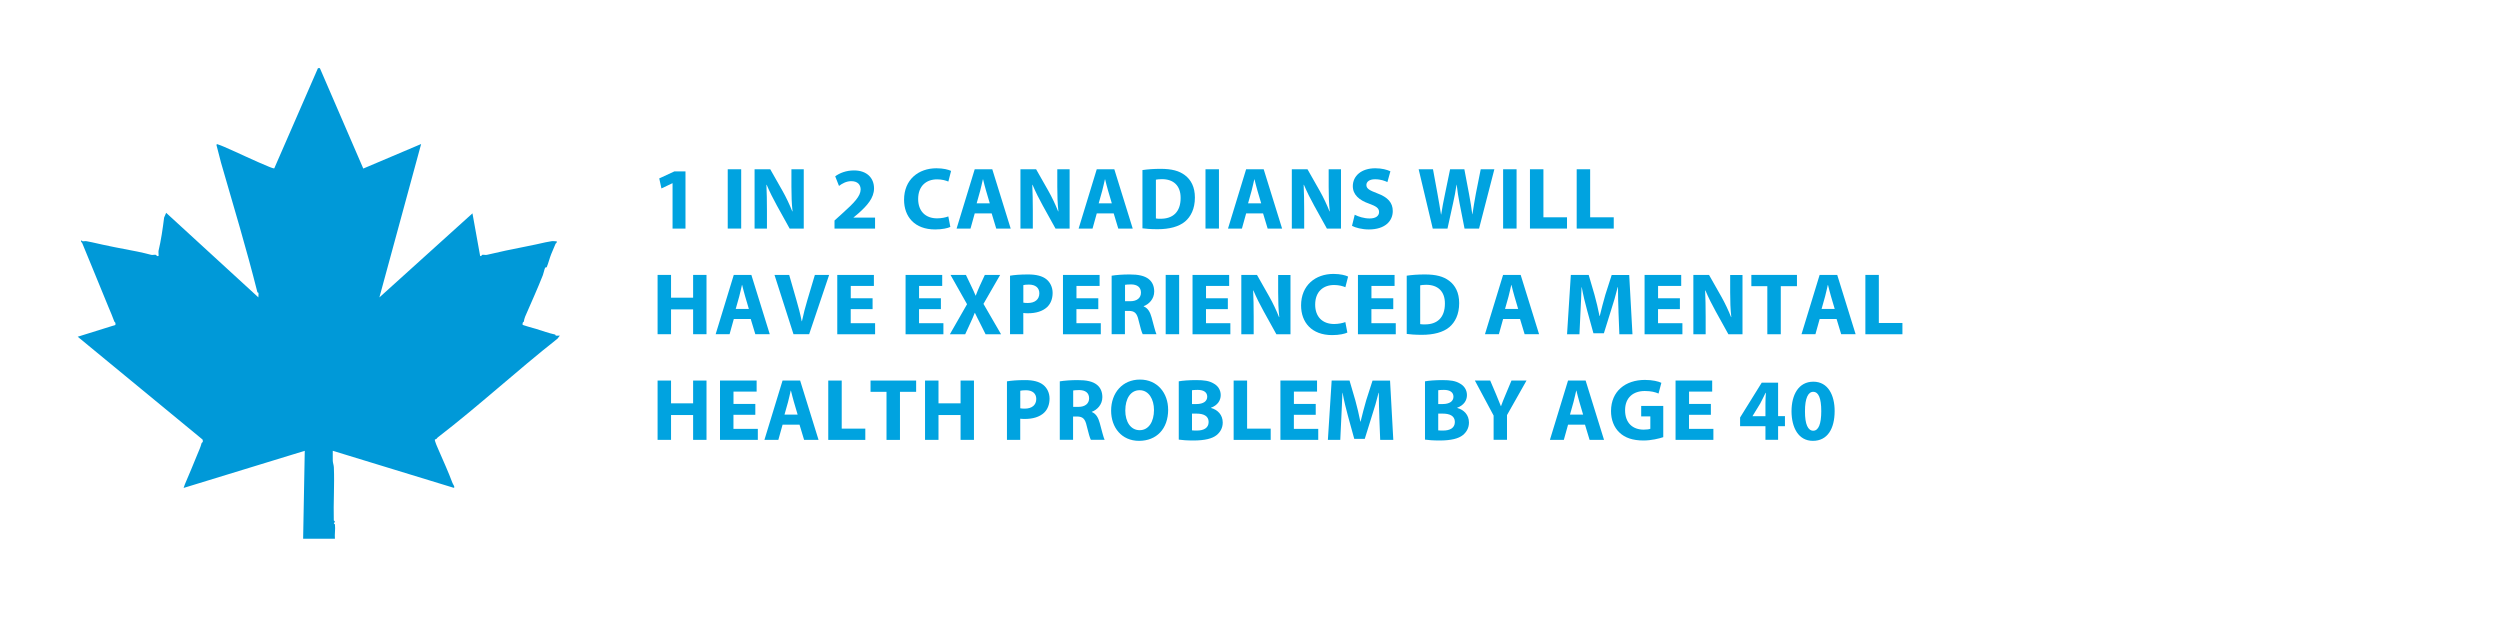 <?xml version="1.0" encoding="UTF-8"?>
<svg id="Layer_1" xmlns="http://www.w3.org/2000/svg" version="1.1" viewBox="0 0 707.78 175.92">
  <!-- Generator: Adobe Illustrator 29.5.1, SVG Export Plug-In . SVG Version: 2.1.0 Build 141)  -->
  <defs>
    <style>
      .st0 {
        fill: #0099d8;
      }

      .st1 {
        fill: #00a3e0;
      }
    </style>
  </defs>
  <g>
    <path class="st1" d="M190.4,51.88h-.05l-3.09,1.47-.62-2.84,4.29-1.99h3.14v16.2h-3.66v-12.83Z"/>
    <path class="st1" d="M209.84,47.92v16.79h-3.81v-16.79h3.81Z"/>
    <path class="st1" d="M213.63,64.72v-16.79h4.44l3.49,6.15c1,1.77,1.99,3.86,2.74,5.76h.08c-.25-2.22-.32-4.49-.32-7v-4.91h3.49v16.79h-3.99l-3.59-6.48c-1-1.79-2.09-3.96-2.92-5.93l-.07.03c.1,2.22.15,4.58.15,7.33v5.06h-3.49Z"/>
    <path class="st1" d="M236.26,64.72v-2.29l2.09-1.89c3.54-3.17,5.26-4.98,5.31-6.88,0-1.32-.8-2.37-2.67-2.37-1.4,0-2.62.7-3.46,1.35l-1.07-2.72c1.22-.92,3.11-1.67,5.31-1.67,3.66,0,5.68,2.14,5.68,5.08,0,2.72-1.97,4.88-4.31,6.98l-1.5,1.25v.05h6.1v3.11h-11.49Z"/>
    <path class="st1" d="M269.06,64.24c-.7.35-2.27.72-4.31.72-5.81,0-8.8-3.61-8.8-8.4,0-5.73,4.09-8.92,9.17-8.92,1.97,0,3.46.4,4.14.75l-.77,3.01c-.77-.32-1.84-.62-3.19-.62-3.02,0-5.36,1.82-5.36,5.56,0,3.36,1.99,5.48,5.38,5.48,1.15,0,2.42-.25,3.16-.55l.57,2.96Z"/>
    <path class="st1" d="M275.96,60.41l-1.2,4.31h-3.94l5.13-16.79h4.98l5.21,16.79h-4.09l-1.3-4.31h-4.81ZM280.22,57.57l-1.05-3.56c-.3-1-.6-2.24-.85-3.24h-.05c-.25,1-.5,2.27-.77,3.24l-1,3.56h3.71Z"/>
    <path class="st1" d="M288.9,64.72v-16.79h4.44l3.49,6.15c1,1.77,1.99,3.86,2.74,5.76h.08c-.25-2.22-.32-4.49-.32-7v-4.91h3.49v16.79h-3.99l-3.59-6.48c-1-1.79-2.09-3.96-2.92-5.93l-.07.03c.1,2.22.15,4.58.15,7.33v5.06h-3.49Z"/>
    <path class="st1" d="M310.51,60.41l-1.2,4.31h-3.94l5.13-16.79h4.98l5.21,16.79h-4.09l-1.3-4.31h-4.81ZM314.77,57.57l-1.05-3.56c-.3-1-.6-2.24-.85-3.24h-.05c-.25,1-.5,2.27-.77,3.24l-1,3.56h3.71Z"/>
    <path class="st1" d="M323.44,48.15c1.4-.22,3.21-.35,5.13-.35,3.19,0,5.26.57,6.88,1.79,1.74,1.3,2.84,3.36,2.84,6.33,0,3.21-1.17,5.43-2.79,6.8-1.77,1.47-4.46,2.17-7.75,2.17-1.97,0-3.36-.12-4.31-.25v-16.5ZM327.25,61.85c.32.08.85.08,1.32.08,3.44.02,5.68-1.87,5.68-5.88.02-3.49-2.02-5.33-5.28-5.33-.85,0-1.4.08-1.72.15v10.99Z"/>
    <path class="st1" d="M345.1,47.92v16.79h-3.81v-16.79h3.81Z"/>
    <path class="st1" d="M352.8,60.41l-1.2,4.31h-3.94l5.13-16.79h4.98l5.21,16.79h-4.09l-1.3-4.31h-4.81ZM357.06,57.57l-1.05-3.56c-.3-1-.6-2.24-.85-3.24h-.05c-.25,1-.5,2.27-.77,3.24l-1,3.56h3.71Z"/>
    <path class="st1" d="M365.73,64.72v-16.79h4.44l3.49,6.15c1,1.77,1.99,3.86,2.74,5.76h.08c-.25-2.22-.32-4.49-.32-7v-4.91h3.49v16.79h-3.99l-3.59-6.48c-1-1.79-2.09-3.96-2.92-5.93l-.07.03c.1,2.22.15,4.58.15,7.33v5.06h-3.49Z"/>
    <path class="st1" d="M383.55,60.8c1.02.52,2.59,1.05,4.21,1.05,1.74,0,2.67-.72,2.67-1.82s-.8-1.64-2.82-2.37c-2.79-.97-4.61-2.52-4.61-4.96,0-2.87,2.39-5.06,6.35-5.06,1.89,0,3.29.4,4.29.85l-.85,3.06c-.67-.32-1.87-.8-3.51-.8s-2.44.75-2.44,1.62c0,1.07.95,1.54,3.11,2.37,2.97,1.1,4.36,2.64,4.36,5.01,0,2.82-2.17,5.21-6.78,5.21-1.92,0-3.81-.5-4.76-1.02l.77-3.14Z"/>
    <path class="st1" d="M405.63,64.72l-3.99-16.79h4.06l1.27,6.93c.37,1.99.72,4.16,1,5.86h.05c.27-1.82.67-3.84,1.1-5.91l1.42-6.88h4.04l1.34,7.08c.37,1.97.65,3.76.9,5.63h.05c.25-1.87.62-3.84.97-5.83l1.37-6.88h3.86l-4.33,16.79h-4.11l-1.42-7.23c-.32-1.69-.6-3.26-.8-5.18h-.05c-.3,1.89-.57,3.49-.97,5.18l-1.59,7.23h-4.16Z"/>
    <path class="st1" d="M429.36,47.92v16.79h-3.81v-16.79h3.81Z"/>
    <path class="st1" d="M433.15,47.92h3.81v13.6h6.68v3.19h-10.49v-16.79Z"/>
    <path class="st1" d="M446.38,47.92h3.81v13.6h6.68v3.19h-10.49v-16.79Z"/>
    <path class="st1" d="M189.98,77.83v6.45h6.25v-6.45h3.79v16.79h-3.79v-7.03h-6.25v7.03h-3.81v-16.79h3.81Z"/>
    <path class="st1" d="M207.75,90.31l-1.2,4.31h-3.94l5.13-16.79h4.98l5.21,16.79h-4.09l-1.3-4.31h-4.81ZM212.01,87.47l-1.05-3.56c-.3-1-.6-2.24-.85-3.24h-.05c-.25,1-.5,2.27-.77,3.24l-1,3.56h3.71Z"/>
    <path class="st1" d="M224.65,94.63l-5.38-16.79h4.16l2.04,7.1c.57,1.99,1.1,3.91,1.5,6h.07c.42-2.02.95-4.01,1.52-5.93l2.14-7.18h4.04l-5.66,16.79h-4.44Z"/>
    <path class="st1" d="M247.03,87.52h-6.18v3.99h6.9v3.12h-10.71v-16.79h10.37v3.12h-6.55v3.49h6.18v3.09Z"/>
    <path class="st1" d="M266.37,87.52h-6.18v3.99h6.9v3.12h-10.71v-16.79h10.37v3.12h-6.55v3.49h6.18v3.09Z"/>
    <path class="st1" d="M279.03,94.63l-1.52-3.04c-.62-1.17-1.02-2.04-1.5-3.02h-.05c-.35.97-.77,1.84-1.3,3.02l-1.4,3.04h-4.34l4.86-8.5-4.68-8.3h4.36l1.47,3.07c.5,1.02.87,1.84,1.27,2.79h.05c.4-1.07.72-1.82,1.15-2.79l1.42-3.07h4.34l-4.73,8.2,4.98,8.6h-4.39Z"/>
    <path class="st1" d="M285.96,78.05c1.17-.2,2.82-.35,5.13-.35s4.01.45,5.13,1.34c1.07.85,1.79,2.24,1.79,3.89s-.55,3.04-1.54,3.99c-1.3,1.22-3.21,1.77-5.46,1.77-.5,0-.95-.02-1.3-.08v6.01h-3.76v-16.57ZM289.72,85.68c.32.07.72.1,1.27.1,2.02,0,3.26-1.02,3.26-2.74,0-1.54-1.07-2.47-2.96-2.47-.77,0-1.3.07-1.57.15v4.96Z"/>
    <path class="st1" d="M310.93,87.52h-6.18v3.99h6.9v3.12h-10.71v-16.79h10.37v3.12h-6.55v3.49h6.18v3.09Z"/>
    <path class="st1" d="M314.74,78.05c1.22-.2,3.04-.35,5.06-.35,2.49,0,4.24.37,5.43,1.32,1,.8,1.54,1.97,1.54,3.51,0,2.14-1.52,3.61-2.97,4.14v.08c1.17.47,1.82,1.59,2.24,3.14.52,1.89,1.05,4.09,1.37,4.73h-3.89c-.27-.47-.67-1.84-1.17-3.91-.45-2.09-1.17-2.67-2.72-2.69h-1.15v6.6h-3.76v-16.57ZM318.51,85.28h1.5c1.89,0,3.01-.95,3.01-2.42,0-1.54-1.05-2.32-2.79-2.34-.92,0-1.45.07-1.72.12v4.63Z"/>
    <path class="st1" d="M333.83,77.83v16.79h-3.81v-16.79h3.81Z"/>
    <path class="st1" d="M347.61,87.52h-6.18v3.99h6.9v3.12h-10.71v-16.79h10.37v3.12h-6.55v3.49h6.18v3.09Z"/>
    <path class="st1" d="M351.43,94.63v-16.79h4.44l3.49,6.16c1,1.77,1.99,3.86,2.74,5.76h.08c-.25-2.22-.32-4.49-.32-7v-4.91h3.49v16.79h-3.99l-3.59-6.48c-1-1.79-2.09-3.96-2.92-5.93l-.07.02c.1,2.22.15,4.58.15,7.33v5.06h-3.49Z"/>
    <path class="st1" d="M381.46,94.15c-.7.35-2.27.72-4.31.72-5.81,0-8.8-3.61-8.8-8.4,0-5.73,4.09-8.92,9.17-8.92,1.97,0,3.46.4,4.14.75l-.77,3.01c-.77-.32-1.84-.62-3.19-.62-3.02,0-5.36,1.82-5.36,5.56,0,3.36,1.99,5.48,5.38,5.48,1.15,0,2.42-.25,3.16-.55l.57,2.96Z"/>
    <path class="st1" d="M394.44,87.52h-6.18v3.99h6.9v3.12h-10.71v-16.79h10.37v3.12h-6.55v3.49h6.18v3.09Z"/>
    <path class="st1" d="M398.26,78.05c1.4-.22,3.21-.35,5.13-.35,3.19,0,5.26.57,6.88,1.79,1.74,1.3,2.84,3.36,2.84,6.33,0,3.21-1.17,5.43-2.79,6.8-1.77,1.47-4.46,2.17-7.75,2.17-1.97,0-3.36-.12-4.31-.25v-16.5ZM402.07,91.76c.32.08.85.08,1.32.08,3.44.03,5.68-1.87,5.68-5.88.03-3.49-2.02-5.33-5.28-5.33-.85,0-1.4.08-1.72.15v10.99Z"/>
    <path class="st1" d="M425.55,90.31l-1.2,4.31h-3.94l5.13-16.79h4.98l5.21,16.79h-4.09l-1.3-4.31h-4.81ZM429.81,87.47l-1.05-3.56c-.3-1-.6-2.24-.85-3.24h-.05c-.25,1-.5,2.27-.77,3.24l-1,3.56h3.71Z"/>
    <path class="st1" d="M458.22,88.2c-.08-2.02-.15-4.46-.15-6.9h-.08c-.52,2.14-1.22,4.54-1.87,6.5l-2.04,6.55h-2.96l-1.79-6.5c-.55-1.97-1.12-4.36-1.52-6.55h-.05c-.1,2.27-.17,4.86-.3,6.95l-.3,6.38h-3.51l1.07-16.79h5.06l1.64,5.61c.52,1.94,1.05,4.04,1.42,6.01h.07c.47-1.94,1.05-4.16,1.59-6.03l1.79-5.58h4.96l.92,16.79h-3.71l-.25-6.43Z"/>
    <path class="st1" d="M475.59,87.52h-6.18v3.99h6.9v3.12h-10.71v-16.79h10.37v3.12h-6.55v3.49h6.18v3.09Z"/>
    <path class="st1" d="M479.41,94.63v-16.79h4.44l3.49,6.16c1,1.77,1.99,3.86,2.74,5.76h.07c-.25-2.22-.32-4.49-.32-7v-4.91h3.49v16.79h-3.99l-3.59-6.48c-1-1.79-2.09-3.96-2.92-5.93l-.08.02c.1,2.22.15,4.58.15,7.33v5.06h-3.49Z"/>
    <path class="st1" d="M500.34,81.02h-4.51v-3.19h12.91v3.19h-4.58v13.61h-3.81v-13.61Z"/>
    <path class="st1" d="M515.17,90.31l-1.2,4.31h-3.94l5.13-16.79h4.98l5.21,16.79h-4.09l-1.3-4.31h-4.81ZM519.43,87.47l-1.05-3.56c-.3-1-.6-2.24-.85-3.24h-.05c-.25,1-.5,2.27-.77,3.24l-1,3.56h3.71Z"/>
    <path class="st1" d="M528.11,77.83h3.81v13.61h6.68v3.19h-10.49v-16.79Z"/>
    <path class="st1" d="M189.98,107.74v6.45h6.25v-6.45h3.79v16.79h-3.79v-7.03h-6.25v7.03h-3.81v-16.79h3.81Z"/>
    <path class="st1" d="M213.83,117.43h-6.18v3.99h6.9v3.11h-10.71v-16.79h10.37v3.12h-6.55v3.49h6.18v3.09Z"/>
    <path class="st1" d="M221.56,120.22l-1.2,4.31h-3.94l5.13-16.79h4.98l5.21,16.79h-4.09l-1.3-4.31h-4.81ZM225.82,117.38l-1.05-3.56c-.3-1-.6-2.24-.85-3.24h-.05c-.25,1-.5,2.27-.77,3.24l-1,3.56h3.71Z"/>
    <path class="st1" d="M234.49,107.74h3.81v13.61h6.68v3.19h-10.49v-16.79Z"/>
    <path class="st1" d="M250.97,110.93h-4.51v-3.19h12.91v3.19h-4.58v13.61h-3.81v-13.61Z"/>
    <path class="st1" d="M265.7,107.74v6.45h6.25v-6.45h3.79v16.79h-3.79v-7.03h-6.25v7.03h-3.81v-16.79h3.81Z"/>
    <path class="st1" d="M285.09,107.96c1.17-.2,2.82-.35,5.13-.35s4.01.45,5.13,1.35c1.07.85,1.79,2.24,1.79,3.89s-.55,3.04-1.54,3.99c-1.3,1.22-3.21,1.77-5.46,1.77-.5,0-.95-.02-1.3-.07v6h-3.76v-16.57ZM288.85,115.59c.32.07.72.1,1.27.1,2.02,0,3.26-1.02,3.26-2.74,0-1.54-1.07-2.47-2.96-2.47-.77,0-1.3.08-1.57.15v4.96Z"/>
    <path class="st1" d="M300.06,107.96c1.22-.2,3.04-.35,5.06-.35,2.49,0,4.24.37,5.43,1.32,1,.8,1.54,1.97,1.54,3.51,0,2.14-1.52,3.61-2.97,4.14v.07c1.17.47,1.82,1.59,2.24,3.14.52,1.89,1.05,4.09,1.37,4.73h-3.89c-.27-.47-.67-1.84-1.17-3.91-.45-2.09-1.17-2.67-2.72-2.69h-1.15v6.6h-3.76v-16.57ZM303.83,115.19h1.5c1.89,0,3.01-.95,3.01-2.42,0-1.54-1.05-2.32-2.79-2.34-.92,0-1.45.08-1.72.12v4.63Z"/>
    <path class="st1" d="M330.72,115.96c0,5.51-3.34,8.85-8.25,8.85s-7.9-3.76-7.9-8.55c0-5.03,3.21-8.8,8.17-8.8s7.97,3.86,7.97,8.5ZM318.58,116.18c0,3.29,1.54,5.61,4.09,5.61s4.04-2.44,4.04-5.71c0-3.01-1.45-5.61-4.06-5.61s-4.06,2.44-4.06,5.71Z"/>
    <path class="st1" d="M333.71,107.96c1-.2,3.02-.35,4.91-.35,2.32,0,3.74.22,4.96.95,1.17.62,2.02,1.77,2.02,3.29s-.87,2.89-2.77,3.59v.05c1.92.52,3.34,1.97,3.34,4.14,0,1.52-.7,2.72-1.74,3.56-1.22.97-3.26,1.52-6.6,1.52-1.87,0-3.26-.12-4.11-.25v-16.5ZM337.47,114.39h1.25c1.99,0,3.06-.82,3.06-2.07s-.97-1.94-2.69-1.94c-.82,0-1.3.05-1.62.1v3.91ZM337.47,121.84c.37.05.82.05,1.47.05,1.72,0,3.24-.65,3.24-2.42s-1.52-2.37-3.41-2.37h-1.3v4.73Z"/>
    <path class="st1" d="M349.26,107.74h3.81v13.61h6.68v3.19h-10.49v-16.79Z"/>
    <path class="st1" d="M372.49,117.43h-6.18v3.99h6.9v3.11h-10.71v-16.79h10.37v3.12h-6.55v3.49h6.18v3.09Z"/>
    <path class="st1" d="M390.51,118.1c-.07-2.02-.15-4.46-.15-6.9h-.07c-.52,2.14-1.22,4.54-1.87,6.5l-2.04,6.55h-2.97l-1.79-6.5c-.55-1.97-1.12-4.36-1.52-6.55h-.05c-.1,2.27-.17,4.86-.3,6.95l-.3,6.38h-3.51l1.07-16.79h5.06l1.64,5.61c.52,1.94,1.05,4.04,1.42,6.01h.07c.47-1.94,1.05-4.16,1.59-6.03l1.79-5.58h4.96l.92,16.79h-3.71l-.25-6.43Z"/>
    <path class="st1" d="M403.42,107.96c1-.2,3.02-.35,4.91-.35,2.32,0,3.74.22,4.96.95,1.17.62,2.02,1.77,2.02,3.29s-.87,2.89-2.77,3.59v.05c1.92.52,3.34,1.97,3.34,4.14,0,1.52-.7,2.72-1.74,3.56-1.22.97-3.26,1.52-6.6,1.52-1.87,0-3.26-.12-4.11-.25v-16.5ZM407.18,114.39h1.25c1.99,0,3.06-.82,3.06-2.07s-.97-1.94-2.69-1.94c-.82,0-1.3.05-1.62.1v3.91ZM407.18,121.84c.37.05.82.05,1.47.05,1.72,0,3.24-.65,3.24-2.42s-1.52-2.37-3.41-2.37h-1.3v4.73Z"/>
    <path class="st1" d="M422.86,124.53v-6.88l-5.31-9.92h4.34l1.72,4.04c.52,1.22.87,2.12,1.3,3.21h.05c.37-1.05.77-2.02,1.27-3.21l1.69-4.04h4.26l-5.53,9.79v7h-3.79Z"/>
    <path class="st1" d="M443.94,120.22l-1.2,4.31h-3.94l5.13-16.79h4.98l5.21,16.79h-4.09l-1.3-4.31h-4.81ZM448.2,117.38l-1.05-3.56c-.3-1-.6-2.24-.85-3.24h-.05c-.25,1-.5,2.27-.77,3.24l-1,3.56h3.71Z"/>
    <path class="st1" d="M470.91,123.76c-1.17.4-3.39.95-5.61.95-3.06,0-5.28-.77-6.83-2.27-1.54-1.45-2.39-3.64-2.37-6.11.03-5.58,4.09-8.77,9.59-8.77,2.17,0,3.84.42,4.66.82l-.8,3.04c-.92-.4-2.07-.72-3.91-.72-3.17,0-5.56,1.79-5.56,5.43s2.17,5.51,5.28,5.51c.87,0,1.57-.1,1.87-.25v-3.51h-2.59v-2.96h6.25v8.85Z"/>
    <path class="st1" d="M484.36,117.43h-6.18v3.99h6.9v3.11h-10.71v-16.79h10.37v3.12h-6.55v3.49h6.18v3.09Z"/>
    <path class="st1" d="M499.82,124.53v-3.86h-7.18v-2.47l6.13-9.87h4.63v9.49h1.94v2.84h-1.94v3.86h-3.59ZM499.82,117.83v-3.59c0-.97.05-1.97.12-3.01h-.1c-.52,1.05-.95,1.99-1.5,3.01l-2.17,3.54v.05h3.64Z"/>
    <path class="st1" d="M519.41,116.36c0,5.01-2.02,8.45-6.15,8.45s-6.03-3.76-6.06-8.35c0-4.68,1.99-8.4,6.18-8.4s6.03,3.86,6.03,8.3ZM511.01,116.46c-.02,3.71.87,5.48,2.34,5.48s2.27-1.84,2.27-5.53-.77-5.48-2.29-5.48c-1.4,0-2.34,1.77-2.32,5.53Z"/>
  </g>
  <path class="st0" d="M85.82,152.51l.46-24.88-34.3,10.51.36-1.03c1.09-2.51,2.44-5.77,3.55-8.5.44-1.08.88-1.99,1.19-3.18.03-.13.56-.15.26-1l-35.34-29.1,10.67-3.33c.14-.85-.23-.76-.3-.96-.49-1.41-1.03-2.57-1.59-3.94-1.56-3.77-3.06-7.41-4.65-11.34-.9-2.22-1.81-4.46-2.9-7.04-.09-.21-.49-.04-.14-.74l.25.31c.37.06.84-.08,1.19,0,.49.12,1.02.19,1.55.31,3.96.93,8.73,1.86,12.85,2.63,1.39.26,2.7.63,3.9.92.39.09.94-.09,1.33,0,.09.02.2.52.72.31.07-.06-.06-1.17,0-1.44.69-2.88,1.19-6.22,1.58-9.42l.58-1.35,26.12,23.95c-.05-.39.09-.92,0-1.28-.03-.11-.27-.09-.3-.22-3.05-12.14-6.78-24.51-10.29-36.66l-1.3-5.03c.19-.29.18-.2.42-.13.47.14,1.29.48,1.76.68,3.95,1.69,8.63,4,12.78,5.68.26.1,1.26.51,1.42.42l12.37-28.37h.54s12.29,28.43,12.29,28.43l16.38-6.95-11.82,43.43,26.35-23.8,2.17,12.05c.44.19.45-.28.56-.3.4-.09.94.09,1.34,0,1.61-.39,3.43-.8,5.32-1.2,3.95-.84,7.72-1.51,11.28-2.35.57-.13,1.11-.17,1.7-.31.4-.1,1,.06,1.44,0,.19.52-.23.6-.26.67-.44.99-.85,1.99-1.24,2.94-.45,1.09-.82,2.65-1.28,3.71-.08.2-.39,0-.47.2-.23.53-.39,1.47-.63,2.09-1.4,3.6-3.53,8.29-5.03,11.77-.24.57-.24.82-.36,1.39-.02.1-.47.08-.32.94,1.22.42,2.48.72,3.72,1.09,1.99.61,3.64,1.23,5.46,1.62.12.03.09.28.21.3.33.08.78-.04,1.13,0l-.67.87c-11.45,9.02-22.33,19.06-33.88,27.94-.29.22-.36.62-.82.57-.22.24.88,2.65,1.08,3.1,1.3,3.01,2.68,6,3.9,9.27.11.29.84,1.28.34,1.34l-34.24-10.48c.04.95-.06,1.91,0,2.86.04.59.29,1.25.31,1.85.21,4.95-.16,10.05-.02,15.01l.32.3-.31.62c.17.09.29.05.32.3.15,1.2-.13,2.71-.01,3.95h-8.96Z"/>
</svg>